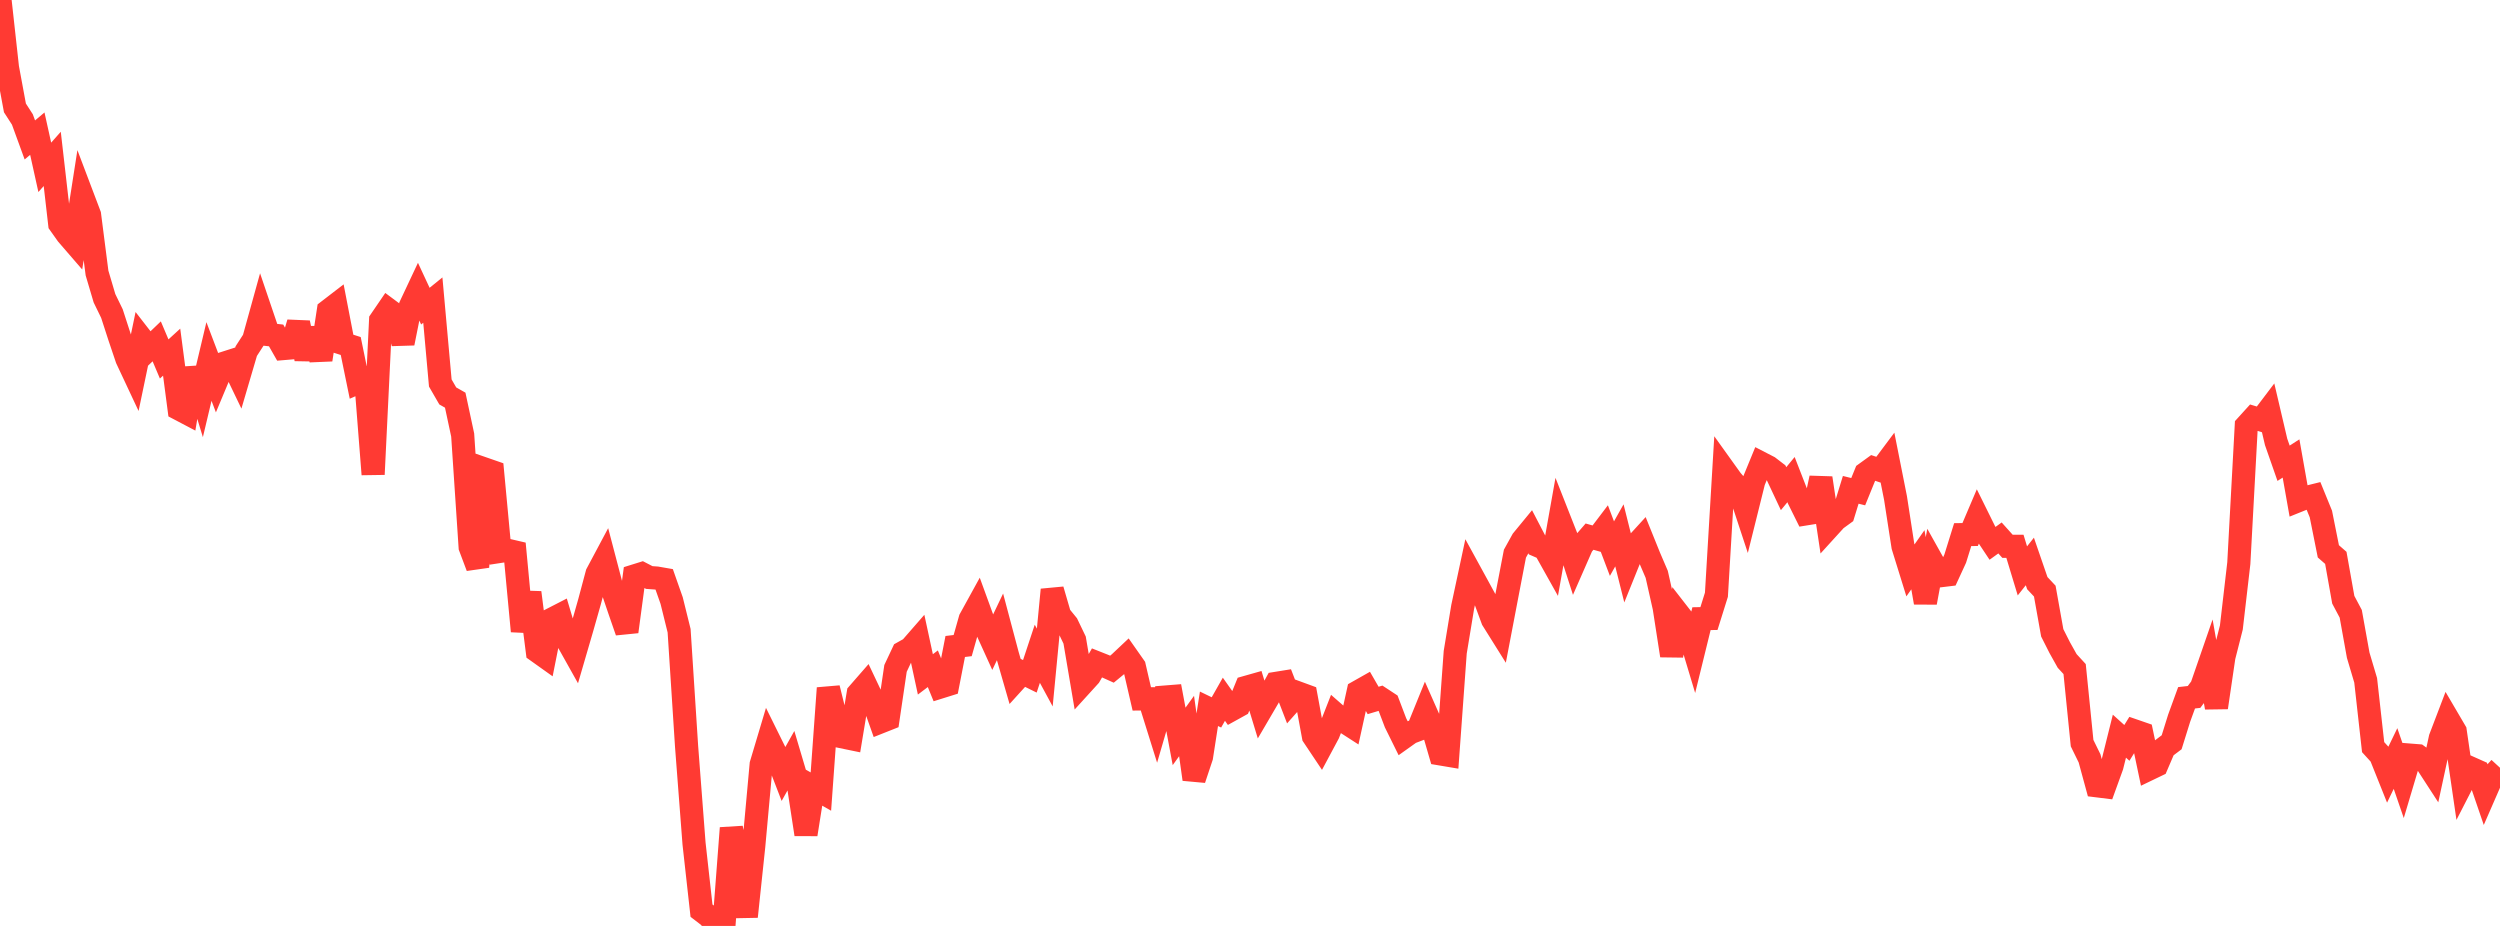 <?xml version="1.0" standalone="no"?>
<!DOCTYPE svg PUBLIC "-//W3C//DTD SVG 1.1//EN" "http://www.w3.org/Graphics/SVG/1.1/DTD/svg11.dtd">

<svg width="135" height="50" viewBox="0 0 135 50" preserveAspectRatio="none" 
  xmlns="http://www.w3.org/2000/svg"
  xmlns:xlink="http://www.w3.org/1999/xlink">


<polyline points="0.0, 0.0 0.403, 3.651 0.806, 5.827 1.209, 6.452 1.612, 7.557 2.015, 7.217 2.418, 9.036 2.821, 8.58 3.224, 12.09 3.627, 12.658 4.03, 13.124 4.433, 10.539 4.836, 11.602 5.239, 14.744 5.642, 16.105 6.045, 16.934 6.448, 18.177 6.851, 19.373 7.254, 20.232 7.657, 18.3 8.06, 18.819 8.463, 18.433 8.866, 19.384 9.269, 19.016 9.672, 22.085 10.075, 22.297 10.478, 19.893 10.881, 21.217 11.284, 19.52 11.687, 20.581 12.09, 19.617 12.493, 19.488 12.896, 20.328 13.299, 18.958 13.701, 18.336 14.104, 16.881 14.507, 18.069 14.91, 18.113 15.313, 18.821 15.716, 18.787 16.119, 17.431 16.522, 19.376 16.925, 17.747 17.328, 19.425 17.731, 16.779 18.134, 16.469 18.537, 18.556 18.94, 18.685 19.343, 20.648 19.746, 20.471 20.149, 25.615 20.552, 17.3 20.955, 16.71 21.358, 17.01 21.761, 18.533 22.164, 16.522 22.567, 15.666 22.97, 16.532 23.373, 16.205 23.776, 20.682 24.179, 21.38 24.582, 21.609 24.985, 23.492 25.388, 29.542 25.791, 30.613 26.194, 25.335 26.597, 25.475 27.0, 29.775 27.403, 29.713 27.806, 29.807 28.209, 34.084 28.612, 31.999 29.015, 35.165 29.418, 35.452 29.821, 33.427 30.224, 33.22 30.627, 34.571 31.03, 35.291 31.433, 33.909 31.836, 32.49 32.239, 30.98 32.642, 30.224 33.045, 31.76 33.448, 32.946 33.851, 34.109 34.254, 31.103 34.657, 30.977 35.06, 31.186 35.463, 31.215 35.866, 31.285 36.269, 32.431 36.672, 34.059 37.075, 40.297 37.478, 45.552 37.881, 49.176 38.284, 49.486 38.687, 49.959 39.09, 50.0 39.493, 44.715 39.896, 46.713 40.299, 49.496 40.701, 45.697 41.104, 41.275 41.507, 39.926 41.91, 40.741 42.313, 41.786 42.716, 41.068 43.119, 42.425 43.522, 45.056 43.925, 42.515 44.328, 42.745 44.731, 37.158 45.134, 38.786 45.537, 39.8 45.94, 39.883 46.343, 37.452 46.746, 36.99 47.149, 37.842 47.552, 38.98 47.955, 38.82 48.358, 36.093 48.761, 35.237 49.164, 35.011 49.567, 34.549 49.97, 36.417 50.373, 36.112 50.776, 37.1 51.179, 36.974 51.582, 34.91 51.985, 34.862 52.388, 33.435 52.791, 32.703 53.194, 33.809 53.597, 34.696 54.0, 33.852 54.403, 35.368 54.806, 36.766 55.209, 36.322 55.612, 36.521 56.015, 35.303 56.418, 36.047 56.821, 31.847 57.224, 33.229 57.627, 33.725 58.03, 34.564 58.433, 36.943 58.836, 36.5 59.239, 35.794 59.642, 35.954 60.045, 36.136 60.448, 35.804 60.851, 35.424 61.254, 35.998 61.657, 37.741 62.06, 37.736 62.463, 39.026 62.866, 37.645 63.269, 37.613 63.672, 39.766 64.075, 39.205 64.478, 42.08 64.881, 40.87 65.284, 38.275 65.687, 38.47 66.09, 37.759 66.493, 38.329 66.896, 38.106 67.299, 37.116 67.701, 37.002 68.104, 38.326 68.507, 37.637 68.91, 36.902 69.313, 36.837 69.716, 37.881 70.119, 37.427 70.522, 37.575 70.925, 39.756 71.328, 40.359 71.731, 39.606 72.134, 38.576 72.537, 38.928 72.94, 39.188 73.343, 37.353 73.746, 37.125 74.149, 37.824 74.552, 37.704 74.955, 37.969 75.358, 39.03 75.761, 39.846 76.164, 39.559 76.567, 39.405 76.97, 38.412 77.373, 39.322 77.776, 40.71 78.179, 40.778 78.582, 35.221 78.985, 32.776 79.388, 30.893 79.791, 31.629 80.194, 32.369 80.597, 33.463 81.0, 34.107 81.403, 31.997 81.806, 29.898 82.209, 29.17 82.612, 28.679 83.015, 29.454 83.418, 29.628 83.821, 30.348 84.224, 28.087 84.627, 29.111 85.03, 30.362 85.433, 29.442 85.836, 28.978 86.239, 29.093 86.642, 28.562 87.045, 29.626 87.448, 28.909 87.851, 30.516 88.254, 29.517 88.657, 29.076 89.06, 30.074 89.463, 31.014 89.866, 32.804 90.269, 35.401 90.672, 33.191 91.075, 33.709 91.478, 35.049 91.881, 33.408 92.284, 33.401 92.687, 32.114 93.09, 25.354 93.493, 25.916 93.896, 26.388 94.299, 27.61 94.701, 25.994 95.104, 25.013 95.507, 25.221 95.91, 25.531 96.313, 26.388 96.716, 25.899 97.119, 26.935 97.522, 27.748 97.925, 27.683 98.328, 25.815 98.731, 28.495 99.134, 28.052 99.537, 27.759 99.94, 26.451 100.343, 26.551 100.746, 25.56 101.149, 25.268 101.552, 25.402 101.955, 24.863 102.358, 26.895 102.761, 29.502 103.164, 30.801 103.567, 30.226 103.97, 32.539 104.373, 30.369 104.776, 31.09 105.179, 31.041 105.582, 30.166 105.985, 28.87 106.388, 28.864 106.791, 27.918 107.194, 28.734 107.597, 29.34 108.0, 29.049 108.403, 29.499 108.806, 29.499 109.209, 30.828 109.612, 30.319 110.015, 31.49 110.418, 31.92 110.821, 34.173 111.224, 34.97 111.627, 35.691 112.03, 36.13 112.433, 40.13 112.836, 40.952 113.239, 42.433 113.642, 42.483 114.045, 41.37 114.448, 39.753 114.851, 40.116 115.254, 39.464 115.657, 39.603 116.06, 41.52 116.463, 41.326 116.866, 40.386 117.269, 40.082 117.672, 38.789 118.075, 37.681 118.478, 37.635 118.881, 37.097 119.284, 35.931 119.687, 38.207 120.09, 35.468 120.493, 33.885 120.896, 30.413 121.299, 22.997 121.701, 22.554 122.104, 22.676 122.507, 22.144 122.91, 23.863 123.313, 25.016 123.716, 24.757 124.119, 27.031 124.522, 26.869 124.925, 26.769 125.328, 27.758 125.731, 29.772 126.134, 30.124 126.537, 32.386 126.94, 33.145 127.343, 35.382 127.746, 36.738 128.149, 40.346 128.552, 40.788 128.955, 41.795 129.358, 40.96 129.761, 42.131 130.164, 40.778 130.567, 40.81 130.97, 41.103 131.373, 41.724 131.776, 39.858 132.179, 38.802 132.582, 39.489 132.985, 42.251 133.388, 41.465 133.791, 41.645 134.194, 42.823 134.597, 41.898 135.0, 41.459" fill="none" stroke="#ff3a33" stroke-width="1.25"/>

</svg>